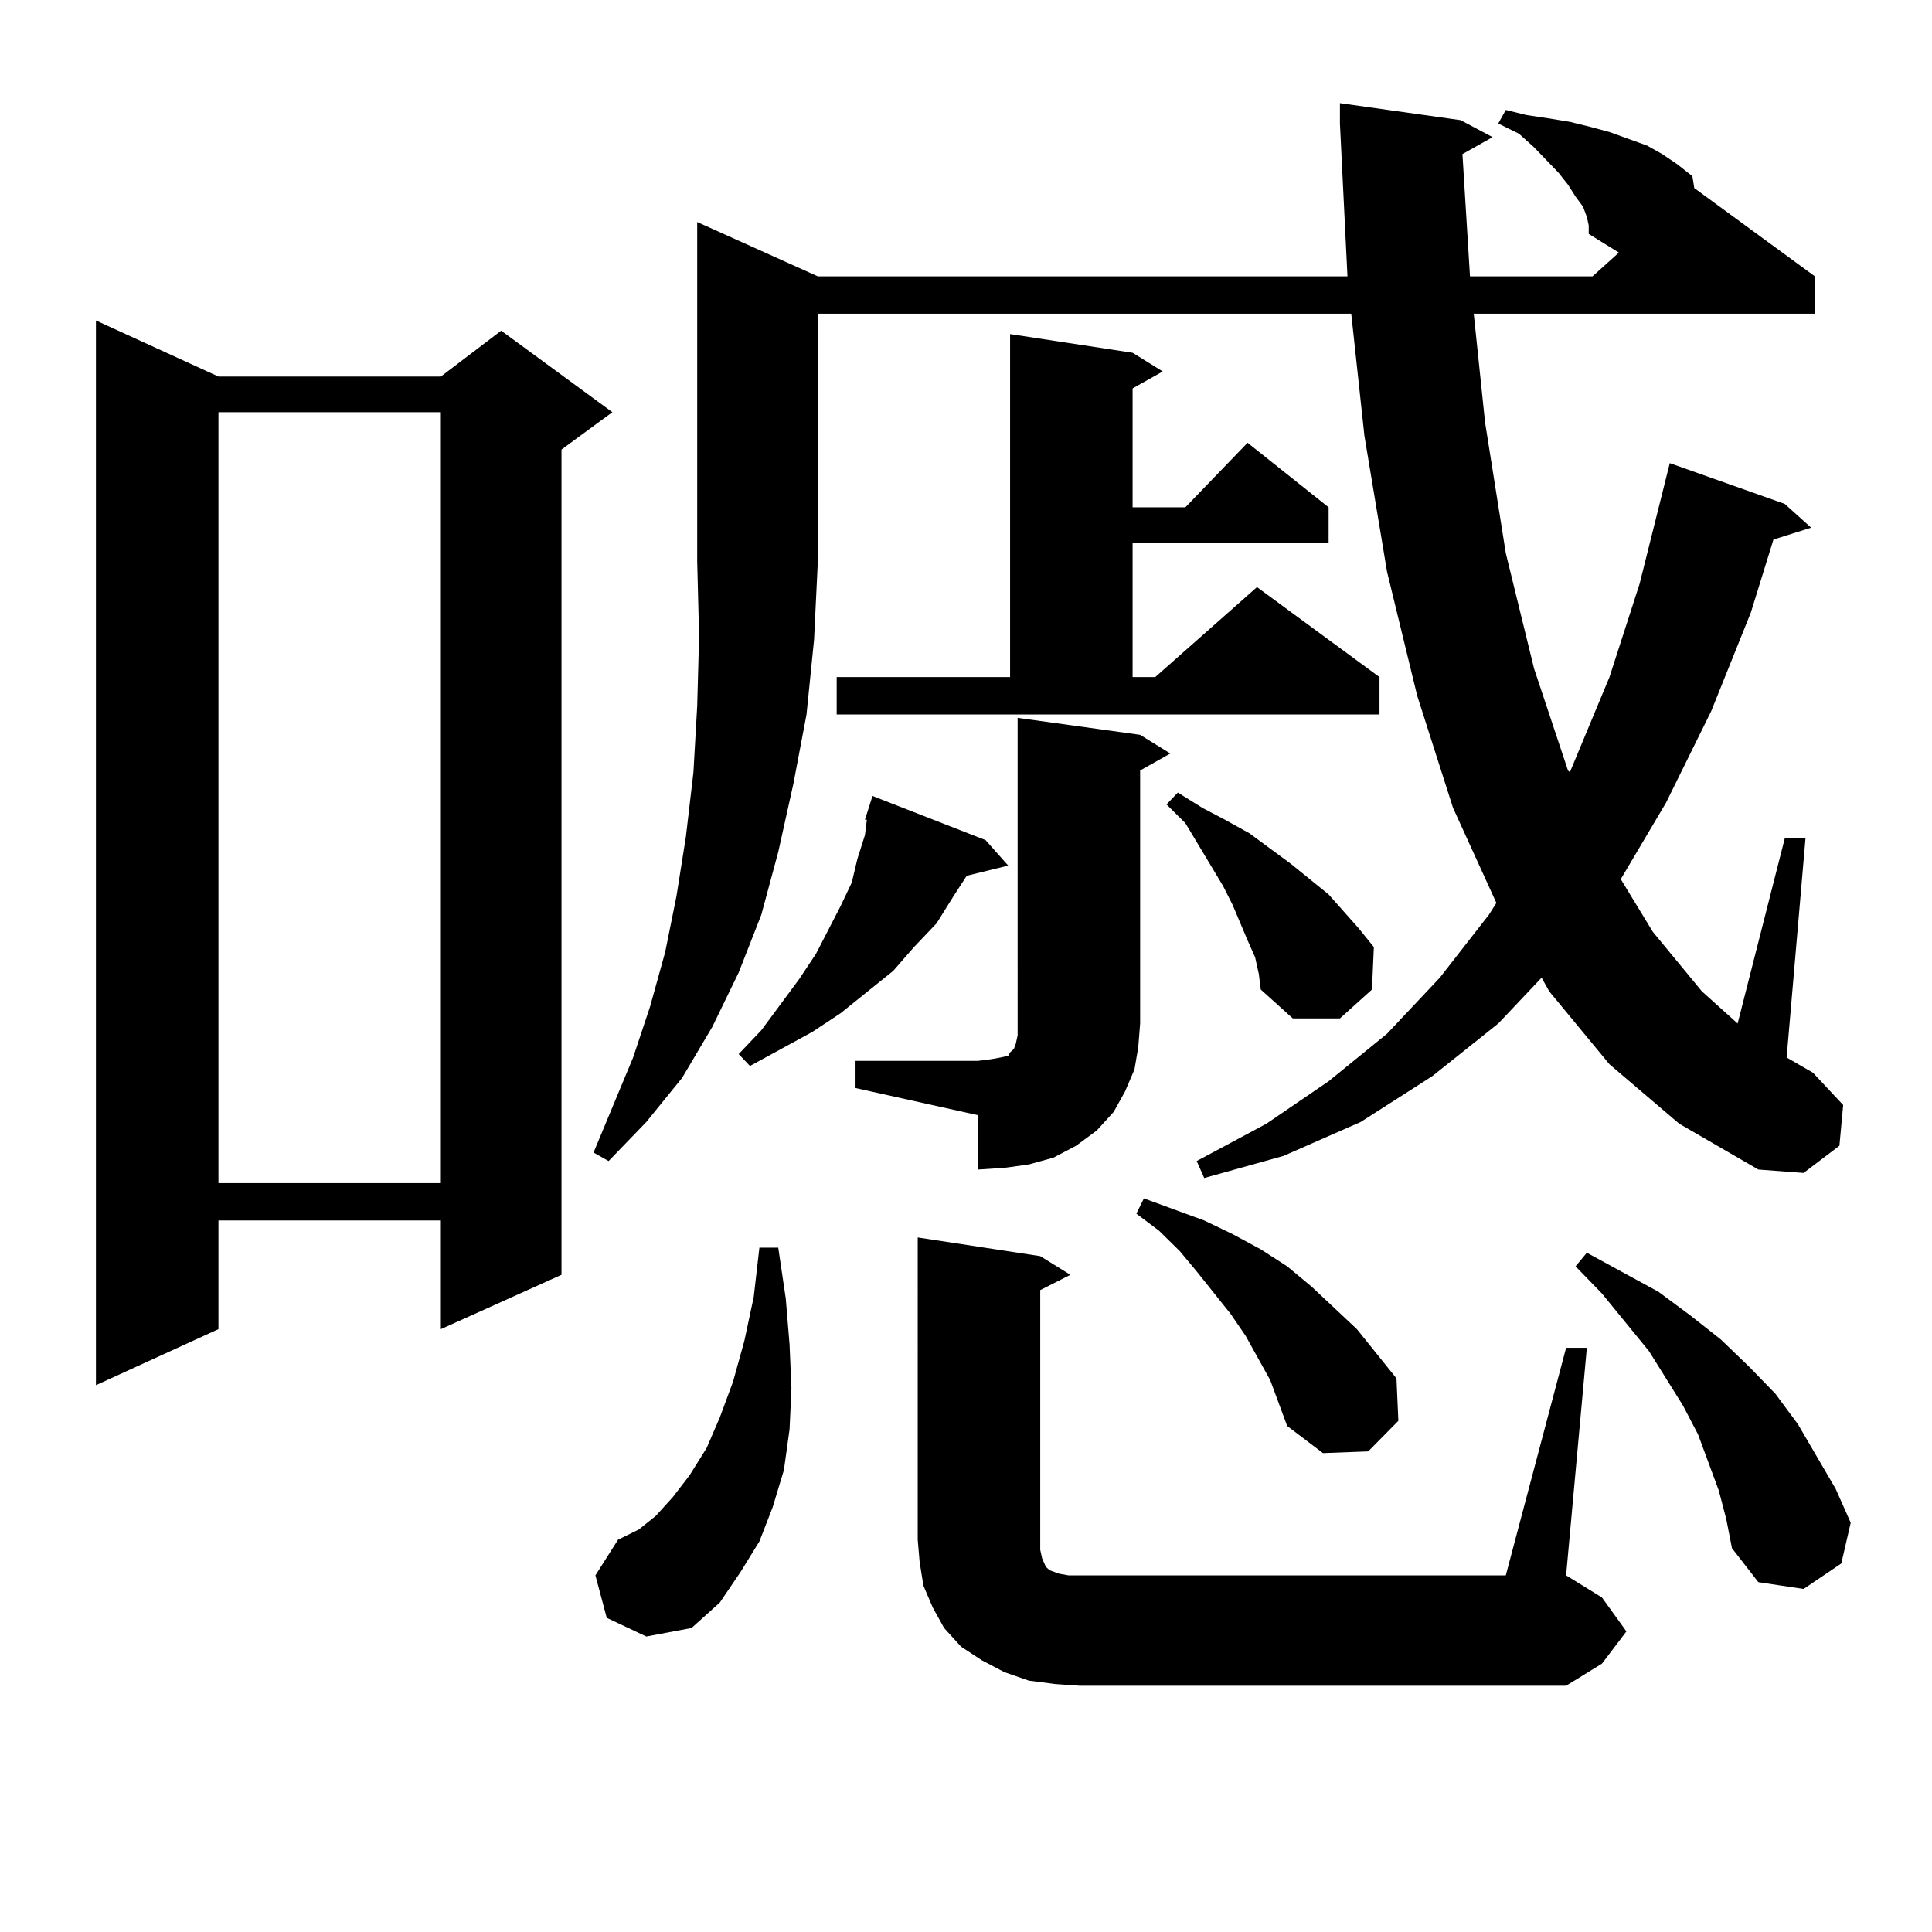 <?xml version="1.0" encoding="utf-8"?>
<!-- Generator: Adobe Illustrator 16.0.0, SVG Export Plug-In . SVG Version: 6.00 Build 0)  -->
<!DOCTYPE svg PUBLIC "-//W3C//DTD SVG 1.1//EN" "http://www.w3.org/Graphics/SVG/1.1/DTD/svg11.dtd">
<svg version="1.1" id="图层_1" xmlns="http://www.w3.org/2000/svg" xmlns:xlink="http://www.w3.org/1999/xlink" x="0px" y="0px"
	 width="1000px" height="1000px" viewBox="0 0 1000 1000" enable-background="new 0 0 1000 1000" xml:space="preserve">
<path d="M113.07,194.898h115.119l31.219-23.73l57.56,42.188l-26.341,19.336V659.84l-62.438,28.125v-56.25H113.07v56.25
	l-63.413,29.004V165.895L113.07,194.898z M113.07,213.355v399.023h115.119V213.355H113.07z M423.307,143.043h274.14l-3.902-79.102
	V53.395l62.438,8.789l16.585,8.789l-15.609,8.789l3.902,63.281h63.413l13.658-12.305l-15.609-9.668v-4.395l-0.976-4.395
	l-1.951-5.273l-3.902-5.273l-3.902-6.152l-4.878-6.152l-12.683-13.184l-7.805-7.031l-10.731-5.273l3.902-7.031l10.731,2.637
	l11.707,1.758l10.731,1.758l10.731,2.637l9.756,2.637l9.756,3.516l9.756,3.516l7.805,4.395l7.805,5.273l7.805,6.152l0.976,6.152
	l62.438,45.703v19.336H762.811l5.854,56.25l10.731,67.676l14.634,59.766l17.561,52.734l0.976,0.879l20.487-49.219l15.609-48.34
	l15.609-62.402l59.511,21.094l13.658,12.305l-19.512,6.152l-11.707,37.793l-20.487,50.977l-23.414,47.461l-23.414,39.551
	l16.585,27.246l25.365,30.762l18.536,16.699l24.39-95.801h10.731l-9.756,113.379l13.658,7.91l15.609,16.699l-1.951,21.094
	l-18.536,14.063l-23.414-1.758l-40.975-23.73l-36.097-30.762l-31.219-37.793l-3.902-7.031l-22.438,23.73l-34.146,27.246
	l-37.072,23.73l-39.999,17.578l-40.975,11.426l-3.902-8.789l36.097-19.336l32.194-21.973l30.243-24.609l27.316-29.004l25.365-32.52
	l3.902-6.152l-22.438-49.219l-18.536-58.008l-15.609-64.16l-11.707-70.313l-6.829-63.281H423.307v128.32l-1.951,40.43l-3.902,38.672
	l-6.829,36.035l-7.805,35.156l-8.78,32.52l-11.707,29.883l-13.658,28.125l-15.609,26.367l-18.536,22.852l-19.512,20.215
	l-7.805-4.395l20.487-49.219l8.78-26.367l7.805-28.125l5.854-29.004l4.878-30.762l3.902-33.398l1.951-34.277l0.976-36.035
	l-0.976-38.672V114.918L423.307,143.043z M314.041,837.379l-5.854-21.973l11.707-18.457l10.731-5.273l8.78-7.031l8.78-9.668
	l8.78-11.426l8.78-14.063l6.829-15.82l6.829-18.457l5.854-21.094l4.878-22.852l2.927-25.488h9.756l3.902,26.367l1.951,23.73
	l0.976,22.852l-0.976,21.094l-2.927,21.094l-5.854,19.336l-6.829,17.578l-9.756,15.82l-10.731,15.82l-14.634,13.184l-23.414,4.395
	L314.041,837.379z M510.134,434.84l11.707,13.184l-21.463,5.273l-6.829,10.547l-8.78,14.063l-11.707,12.305l-10.731,12.305
	l-27.316,21.973l-14.634,9.668l-32.194,17.578l-5.854-6.152l11.707-12.305l19.512-26.367l8.78-13.184l12.683-24.609l5.854-12.305
	l2.927-12.305l3.902-12.305l0.976-7.91h-0.976l3.902-12.305L510.134,434.84z M433.063,350.465h89.754V172.926l63.413,9.668
	l15.609,9.668l-15.609,8.789v61.523h27.316l32.194-33.398l41.95,33.398v18.457H586.229v69.434h11.707l52.682-46.582l63.413,46.582
	v19.336H433.063V350.465z M442.818,549.098h63.413l6.829-0.879l4.878-0.879l3.902-0.879l0.976-1.758l0.976-0.879l0.976-0.879
	l0.976-2.637l0.976-4.395V371.559l63.413,8.789l15.609,9.668l-15.609,8.789v130.957l-0.976,12.305l-1.951,11.426l-4.878,11.426
	l-5.854,10.547l-8.78,9.668l-10.731,7.91l-11.707,6.152l-12.683,3.516l-12.683,1.758l-13.658,0.879v-28.125l-63.413-14.063V549.098z
	 M810.614,697.633h10.731l-10.731,117.773l18.536,11.426l12.683,17.578l-12.683,16.699l-18.536,11.426H558.913l-12.683-0.879
	l-13.658-1.758l-12.683-4.395l-11.707-6.152l-10.731-7.031l-8.78-9.668l-5.854-10.547l-4.878-11.426l-1.951-12.305l-0.976-11.426
	V640.504l63.413,9.668l15.609,9.668l-15.609,7.91v129.199v5.273l0.976,4.395l1.951,4.395l1.951,1.758l4.878,1.758l4.878,0.879h5.854
	h220.482L810.614,697.633z M657.447,714.332l-12.683-22.852l-7.805-11.426l-17.561-21.973l-8.78-10.547l-10.731-10.547
	l-11.707-8.789l3.902-7.91l31.219,11.426l14.634,7.031l14.634,7.91l13.658,8.789l12.683,10.547l23.414,21.973l20.487,25.488
	l0.976,21.973l-15.609,15.82l-23.414,0.879l-18.536-14.063L657.447,714.332z M649.643,495.484l-3.902-8.789l-7.805-18.457
	l-4.878-9.668l-19.512-32.52l-9.756-9.668l5.854-6.152l12.683,7.91l11.707,6.152l12.683,7.031l21.463,15.82l19.512,15.82
	l7.805,8.789l7.805,8.789l7.805,9.668l-0.976,21.973l-16.585,14.941h-24.39l-16.585-14.941l-0.976-7.91L649.643,495.484z
	 M889.637,771.461l-10.731-29.004l-7.805-14.941l-17.561-28.125l-24.39-29.883l-13.658-14.063l5.854-7.031l37.072,20.215
	l16.585,12.305l15.609,12.305l14.634,14.063l13.658,14.063l11.707,15.82l9.756,16.699l9.756,16.699l7.805,17.578l-4.878,21.094
	l-19.512,13.184l-23.414-3.516l-13.658-17.578l-2.927-14.941L889.637,771.461z"/>
</svg>
